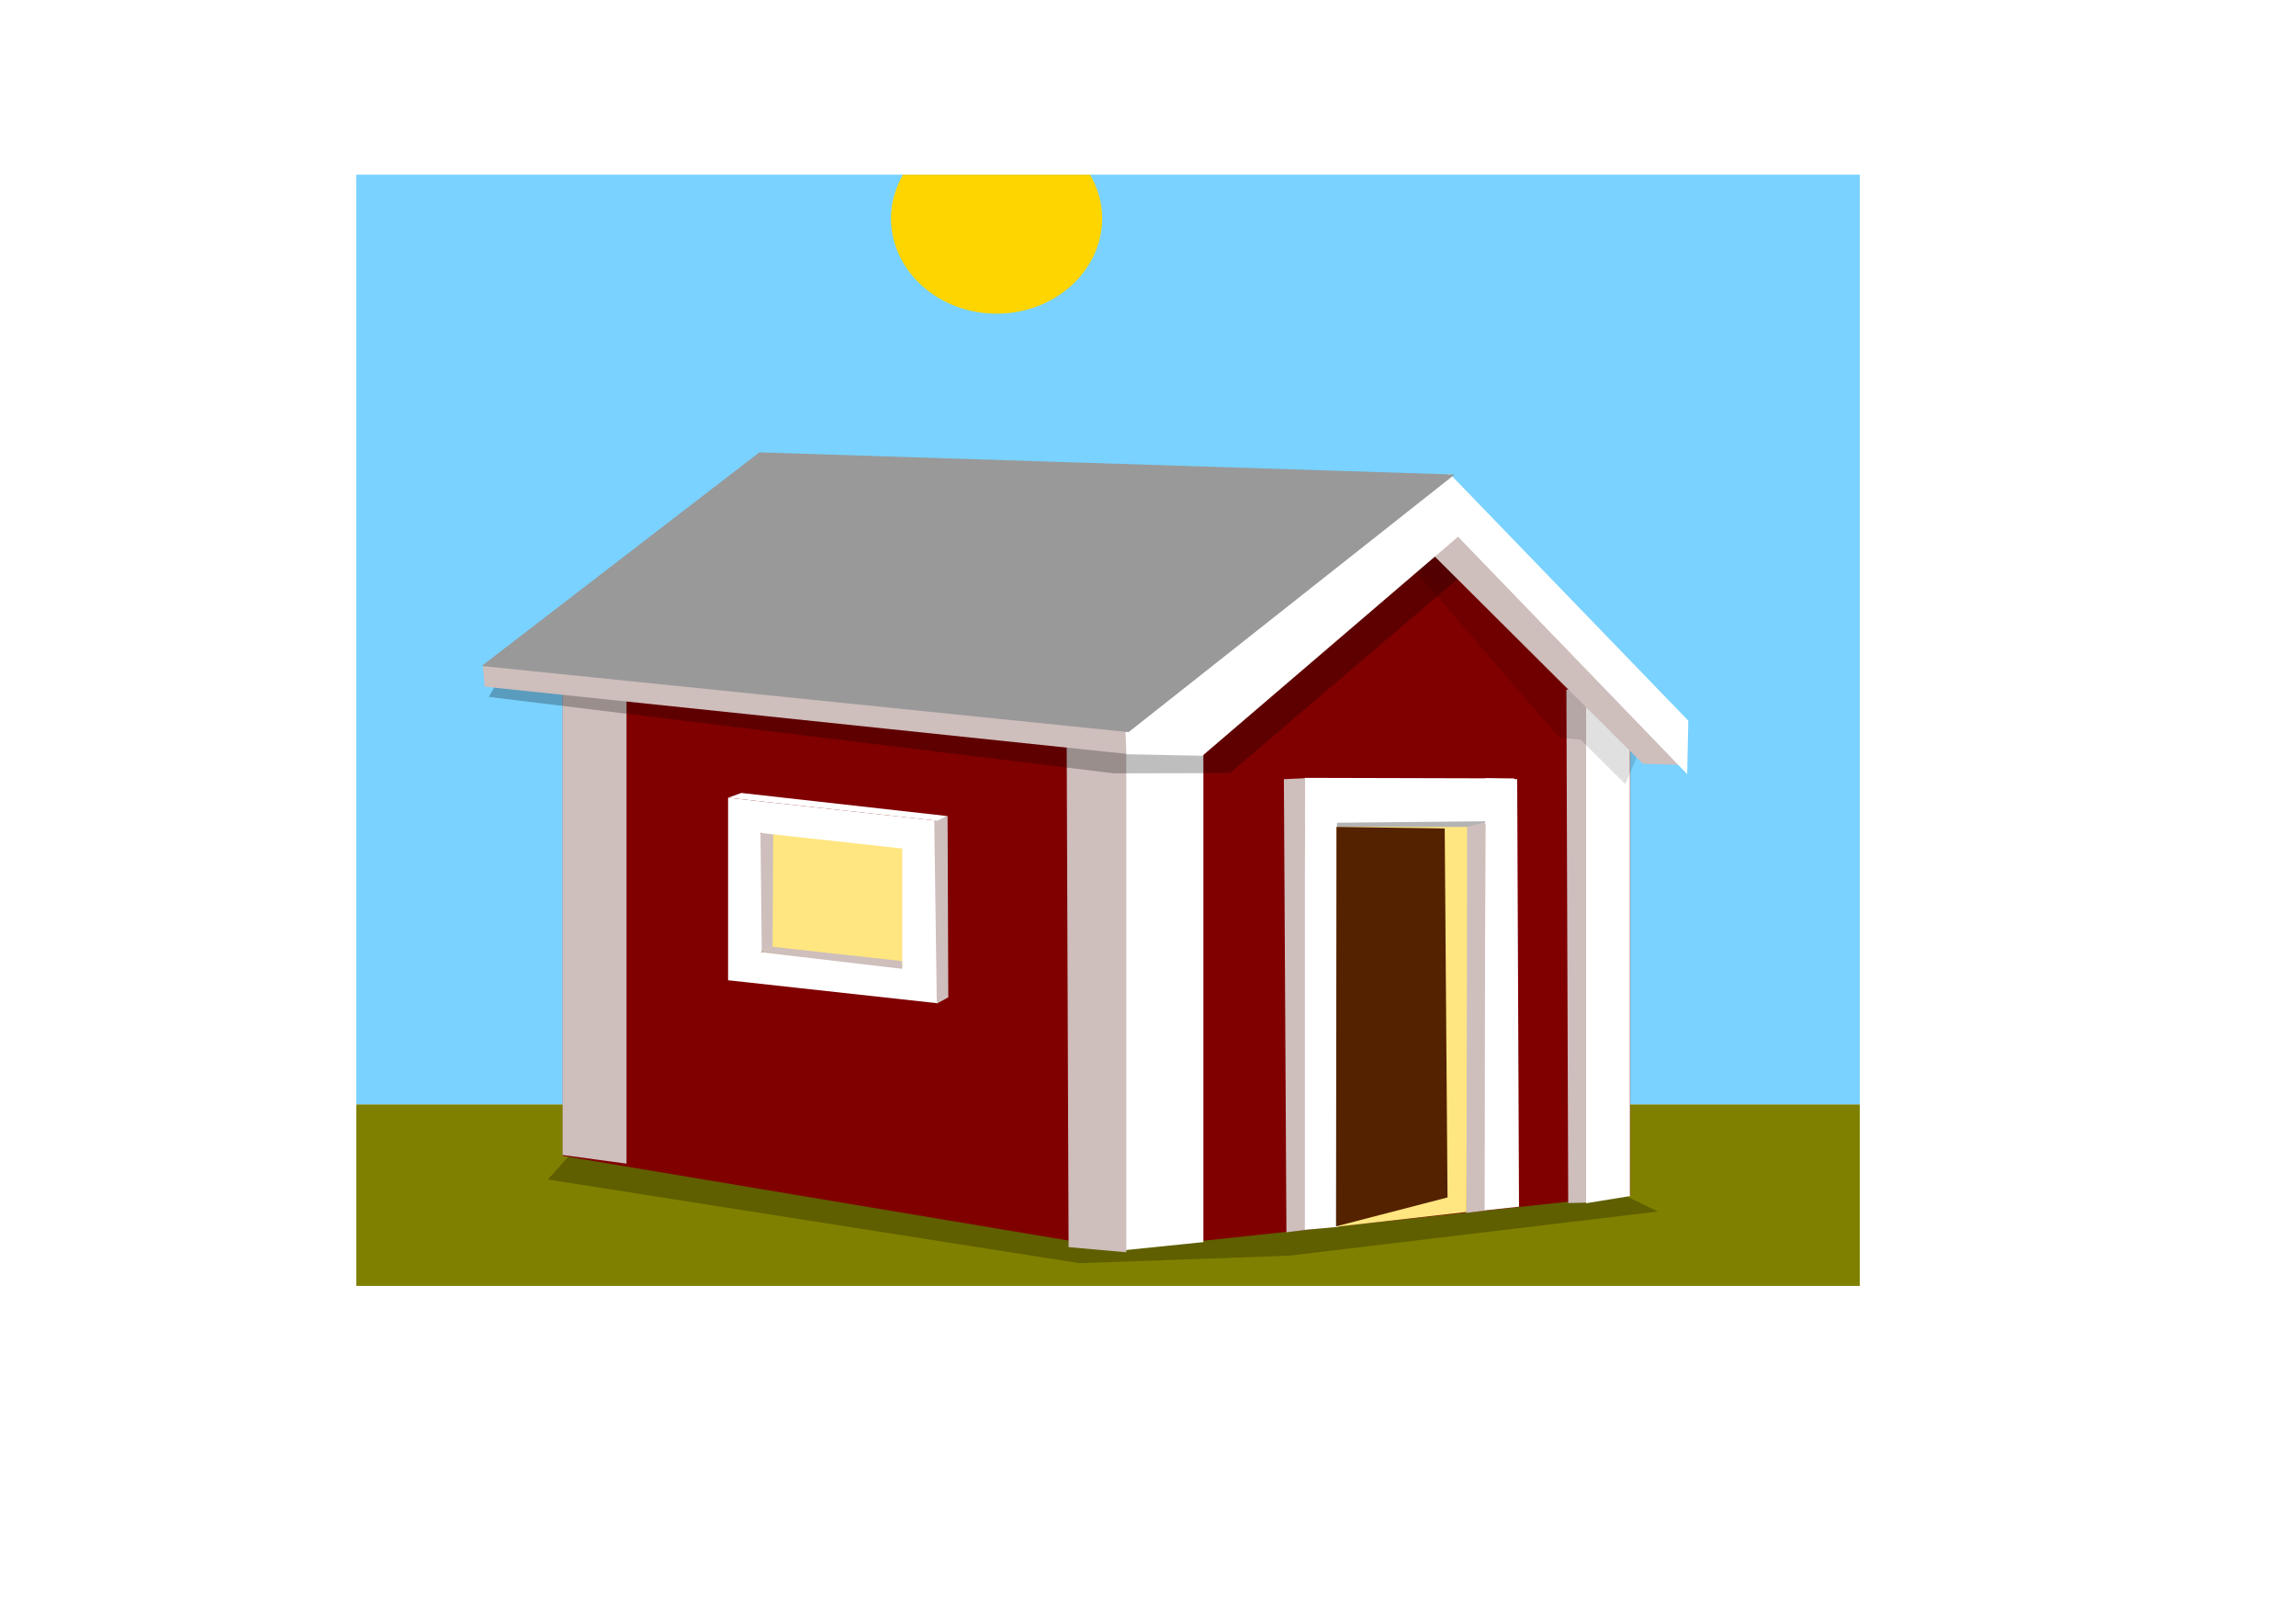 <?xml version="1.0" encoding="UTF-8" standalone="no"?>
<!-- Created with Inkscape (http://www.inkscape.org/) -->

<svg
   xmlns:dc="http://purl.org/dc/elements/1.1/"
   xmlns:cc="http://creativecommons.org/ns#"
   xmlns:rdf="http://www.w3.org/1999/02/22-rdf-syntax-ns#"
   xmlns:svg="http://www.w3.org/2000/svg"
   xmlns="http://www.w3.org/2000/svg"
   xmlns:sodipodi="http://sodipodi.sourceforge.net/DTD/sodipodi-0.dtd"
   xmlns:inkscape="http://www.inkscape.org/namespaces/inkscape"
   width="1052.362"
   height="744.094"
   id="svg2"
   version="1.1"
   inkscape:version="0.48.2 r9819"
   sodipodi:docname="farmshed.svg">
  <defs
     id="defs4">
    <inkscape:perspective
       sodipodi:type="inkscape:persp3d"
       inkscape:vp_x="0 : 526.18109 : 1"
       inkscape:vp_y="0 : 1000 : 0"
       inkscape:vp_z="744.09448 : 526.18109 : 1"
       inkscape:persp3d-origin="372.04724 : 350.78739 : 1"
       id="perspective10" />
    <inkscape:perspective
       id="perspective2884"
       inkscape:persp3d-origin="0.5 : 0.33333333 : 1"
       inkscape:vp_z="1 : 0.5 : 1"
       inkscape:vp_y="0 : 1000 : 0"
       inkscape:vp_x="0 : 0.5 : 1"
       sodipodi:type="inkscape:persp3d" />
    <inkscape:perspective
       id="perspective3808"
       inkscape:persp3d-origin="0.5 : 0.33333333 : 1"
       inkscape:vp_z="1 : 0.5 : 1"
       inkscape:vp_y="0 : 1000 : 0"
       inkscape:vp_x="0 : 0.5 : 1"
       sodipodi:type="inkscape:persp3d" />
    <filter
       inkscape:collect="always"
       id="filter3886"
       color-interpolation-filters="sRGB">
      <feGaussianBlur
         inkscape:collect="always"
         stdDeviation="0.837"
         id="feGaussianBlur3888" />
    </filter>
    <filter
       inkscape:collect="always"
       id="filter3867">
      <feGaussianBlur
         inkscape:collect="always"
         stdDeviation="3.102"
         id="feGaussianBlur3869" />
    </filter>
  </defs>
  <sodipodi:namedview
     id="base"
     pagecolor="#ffffff"
     bordercolor="#666666"
     borderopacity="1.0"
     inkscape:pageopacity="0.0"
     inkscape:pageshadow="2"
     inkscape:zoom="0.65427368"
     inkscape:cx="695.14701"
     inkscape:cy="408.22391"
     inkscape:document-units="px"
     inkscape:current-layer="layer1"
     showgrid="false"
     showborder="true"
     inkscape:showpageshadow="false"
     inkscape:window-width="1440"
     inkscape:window-height="852"
     inkscape:window-x="0"
     inkscape:window-y="0"
     inkscape:window-maximized="0"
     showguides="true"
     inkscape:guide-bbox="true"
     objecttolerance="10000" />
  <g
     inkscape:label="Layer 1"
     inkscape:groupmode="layer"
     id="layer1"
     transform="translate(-74.074,-216.315)">
    <rect
       style="fill:#808000;fill-opacity:1;stroke:none"
       id="rect3025"
       width="689.119"
       height="83.22"
       x="237.388"
       y="722.39"
       ry="0" />
    <path
       sodipodi:nodetypes="cccccccc"
       inkscape:connector-curvature="0"
       id="path3828"
       d="m 833.923,771.521 -16.435,-8.003 -229.741,24.911 -251.62,-43.765 -10.929,12.184 243.648,38.353 96.043,-3.434 z"
       style="opacity:0.505;fill:#000000;fill-opacity:1;stroke:none;filter:url(#filter3867)" />
    <rect
       ry="0"
       y="-722.39"
       x="237.388"
       height="426.025"
       width="689.119"
       id="rect3019"
       style="fill:#79d2ff;fill-opacity:1;stroke:none"
       transform="scale(1,-1)" />
    <path
       style="fill:#800000;fill-opacity:1;stroke:none"
       d="m 689.252,434.784 -357.21,62.375 0,248.875 231.506,38.738 28.231,3.759 229.515,-24.551 0,-237.25 z"
       id="rect3694"
       inkscape:connector-curvature="0"
       sodipodi:nodetypes="cccccccc" />
    <path
       style="fill:#ffffff;fill-opacity:1;stroke:none"
       d="m 587.167,551.003 0,238.469 38.469,-3.938 0,-238.469 z"
       id="rect3020"
       inkscape:connector-curvature="0"
       sodipodi:nodetypes="ccccc" />
    <rect
       style="fill:#cebebc;fill-opacity:1;stroke:none"
       id="rect3676"
       width="29.565"
       height="250.165"
       x="-364.518"
       y="450.57"
       ry="0"
       transform="matrix(-0.991,-0.134,0,1,0,0)" />
    <path
       style="fill:#cebebc;fill-opacity:1;stroke:none"
       d="m 562.949,547.503 0.909,240.333 26.435,2.355 0,-238.969 z"
       id="rect3678"
       inkscape:connector-curvature="0"
       sodipodi:nodetypes="ccccc" />
    <path
       style="opacity:0.505;fill:#000000;fill-opacity:1;stroke:none;filter:url(#filter3867)"
       d="m 743.136,480.808 -15.611,-20.374 c -140.067,119.203 -233.87,82.243 -420.09,58.933 l -9.279,16.308 286.534,35.054 53.156,-0.135 z"
       id="rect3816"
       inkscape:connector-curvature="0"
       sodipodi:nodetypes="ccccccc" />
    <path
       style="fill:#cebebc;fill-opacity:1;stroke:none"
       d="m 295.386,521.273 0.835,9.719 294.594,30.844 0.835,-11.39 z"
       id="rect3686"
       inkscape:connector-curvature="0"
       sodipodi:nodetypes="ccccc" />
    <path
       sodipodi:nodetypes="ccccc"
       inkscape:connector-curvature="0"
       id="path11046"
       d="m 792.026,532.361 0.835,235.273 8.565,-0.201 0.229,-235.531 z"
       style="fill:#cebebc;fill-opacity:1;stroke:none" />
    <rect
       transform="matrix(0.987,-0.161,0,1,0,0)"
       style="fill:#ffffff;fill-opacity:1;stroke:none"
       id="rect11037"
       width="20.359"
       height="238.471"
       x="811.609"
       y="659.921"
       ry="0"
       inkscape:transform-center-x="4.5295761"
       inkscape:transform-center-y="-24.226769" />
    <path
       style="opacity:0.35;fill:#000000;fill-opacity:1;stroke:none;filter:url(#filter3886)"
       d="m 725.23,445.284 -16.156,16.812 79.736,92.364 9.678,0.755 20.53,20.433 6.363,-14.91 z"
       id="rect3868"
       inkscape:connector-curvature="0"
       sodipodi:nodetypes="ccccccc" />
    <path
       style="fill:#cebebc;fill-opacity:1;stroke:none"
       d="m 728.292,439.596 -13.938,14.5 112.725,112.242 18.493,0.537 z"
       id="rect3684"
       inkscape:connector-curvature="0"
       sodipodi:nodetypes="ccccc" />
    <path
       sodipodi:nodetypes="ccccc"
       inkscape:connector-curvature="0"
       id="path3018"
       d="M 741.329,461.216 847.383,571.075 847.909,546.58 738.514,433.38 z"
       style="fill:#ffffff;fill-opacity:1;stroke:none" />
    <path
       sodipodi:nodetypes="cccccc"
       inkscape:connector-curvature="0"
       id="path3027"
       d="M 743.613,461.22 625.195,562.66 590.333,561.951 589.974,551.87 738.368,433.336 z"
       style="fill:#ffffff;fill-opacity:1;stroke:none" />
    <path
       style="fill:#ffffff;fill-opacity:1;stroke:none"
       d="m 672.074,572.784 0,21.031 95.938,0.219 0,-21 z"
       id="rect3022"
       inkscape:connector-curvature="0"
       sodipodi:nodetypes="ccccc" />
    <path
       style="fill:#999999;fill-opacity:1;stroke:none"
       d="m 422.125,423.625 -127.263,97.89 296.512,30.309 149.406,-118.037 z"
       id="rect2900"
       inkscape:connector-curvature="0"
       sodipodi:nodetypes="ccccc" />
    <path
       style="fill:#cebebc;fill-opacity:1;stroke:none"
       d="m 662.538,573.398 1.162,207.642 8.794,-1.117 -0.326,-206.983 z"
       id="rect11031"
       inkscape:connector-curvature="0"
       sodipodi:nodetypes="ccccc" />
    <path
       sodipodi:nodetypes="ccccc"
       inkscape:connector-curvature="0"
       id="path11042"
       d="m 745.243,593.424 0.835,178.713 8.794,-1.059 0,-178.089 z"
       style="fill:#cebebc;fill-opacity:1;stroke:none" />
    <path
       style="fill:#b3b3b3;fill-opacity:1;stroke:none"
       d="m 683.5,596.495 3.121,-3.135 69.571,-0.69 -11.758,3.166 z"
       id="path3008"
       inkscape:connector-curvature="0"
       sodipodi:nodetypes="ccccc" />
    <path
       sodipodi:nodetypes="ccccc"
       inkscape:connector-curvature="0"
       id="path11040"
       d="m 686.765,573.398 0.835,205.135 -15.433,1.39 0,-206.983 z"
       style="fill:#ffffff;fill-opacity:1;stroke:none" />
    <path
       style="fill:#ffffff;fill-opacity:1;stroke:none"
       d="m 769.47,573.398 0.835,195.907 -15.759,1.716 0.326,-198.081 z"
       id="path11044"
       inkscape:connector-curvature="0"
       sodipodi:nodetypes="ccccc" />
    <path
       style="fill:#ffe680;fill-opacity:1;stroke:none"
       d="m 686.748,595.253 0,183.228 59.468,-6.746 0.326,-176.483 z"
       id="rect3012"
       inkscape:connector-curvature="0"
       sodipodi:nodetypes="ccccc" />
    <path
       style="fill:#552200;fill-opacity:1;stroke:none"
       d="m 736.256,595.967 -49.606,-0.714 -0.209,183.062 51.1,-13.25 z"
       id="path3020"
       inkscape:connector-curvature="0"
       sodipodi:nodetypes="ccccc" />
    <path
       inkscape:connector-curvature="0"
       style="fill:#ffe680;fill-opacity:1;stroke:none"
       d="m 423.699,589.159 0,71.875 73.625,8.812 0,-71.844 -73.625,-8.844 z"
       id="rect3047" />
    <path
       style="fill:#cebebc;fill-opacity:1;stroke:none"
       d="m 422.353,598.14 0.124,54.498 5.708,-2.439 0.271,-52.076 z"
       id="path3040"
       inkscape:connector-curvature="0"
       sodipodi:nodetypes="ccccc" />
    <path
       style="fill:#ffffff;fill-opacity:1;stroke:none"
       d="m 407.792,581.909 0,83.625 95.938,10.531 0,-6.938 0.219,0 -0.219,-76.688 z m 14.844,16.125 64.969,7.125 0,54.625 -64.375,-7.094 z"
       id="path3030"
       inkscape:connector-curvature="0"
       sodipodi:nodetypes="cccccccccccc" />
    <path
       sodipodi:nodetypes="ccccc"
       inkscape:connector-curvature="0"
       id="path3038"
       d="m 502.292,592.385 1.162,83.85 5.267,-2.88 -0.326,-83.191 z"
       style="fill:#cebebc;fill-opacity:1;stroke:none" />
    <path
       style="fill:#ffffff;fill-opacity:1;stroke:none"
       d="m 407.782,581.897 6.076,-2.19 94.188,10.556 -4.326,2.184 z"
       id="path3042"
       inkscape:connector-curvature="0"
       sodipodi:nodetypes="ccccc" />
    <path
       sodipodi:nodetypes="ccccc"
       inkscape:connector-curvature="0"
       id="path3045"
       d="m 487.606,660.306 -65.129,-7.669 5.708,-2.439 59.351,6.563 z"
       style="fill:#cebebc;fill-opacity:1;stroke:none" />
    <path
       inkscape:connector-curvature="0"
       style="fill:#ffd500;fill-opacity:1;stroke:none"
       d="m 573.73,296.378 -85.781,0 c -3.404,5.993 -5.5,12.673 -5.5,19.875 0,24.19 21.673,43.812 48.406,43.812 26.733,0 48.406,-19.623 48.406,-43.812 0,-7.205 -2.125,-13.88 -5.531,-19.875 z"
       id="path3794" />
  </g>
</svg>
